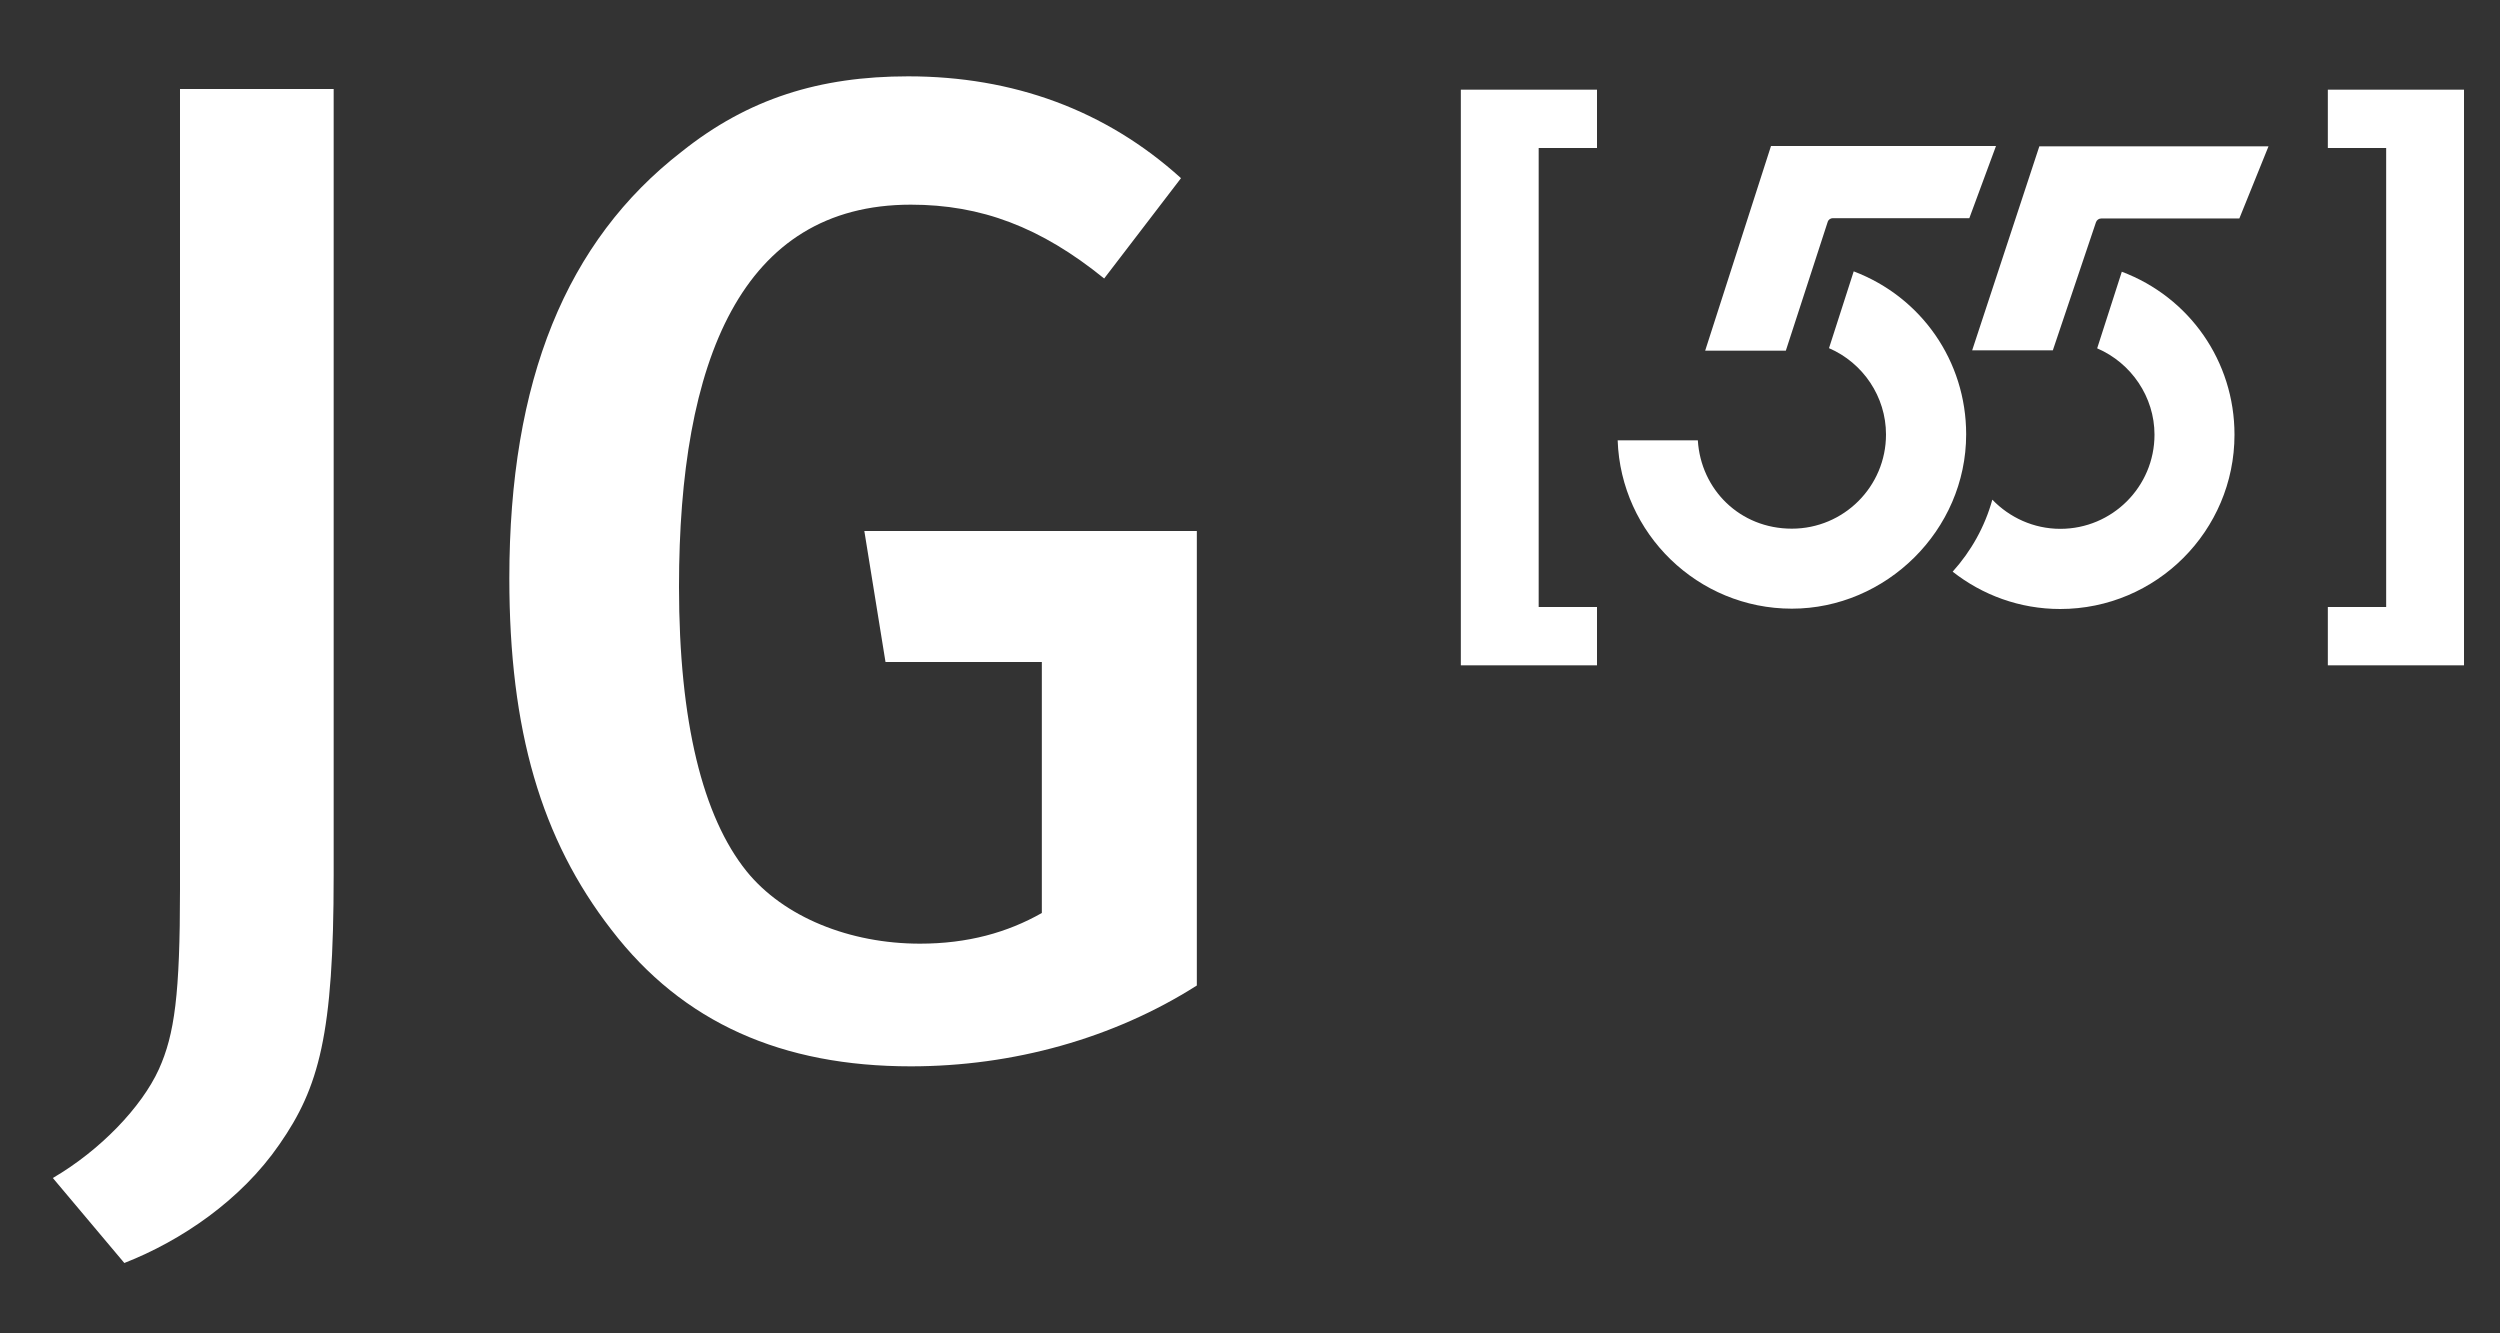 <?xml version="1.0" encoding="UTF-8"?> <svg xmlns="http://www.w3.org/2000/svg" id="Layer_1" version="1.1" viewBox="0 0 150 80"><rect x="0" y="0" width="150" height="80" fill="#333333" stroke="none"/><defs><style> .st0 { fill-rule: evenodd; } .st0, .st1 { fill: #fff; } </style></defs><g><path class="st0" d="M20.02,52.52V5.34h-9.22v48.02c0,6.28-.32,8.7-1.27,10.8-1.03,2.26-3.5,4.85-6.36,6.52l4.29,5.1c3.42-1.34,7-3.77,9.3-7.11,2.39-3.43,3.26-6.61,3.26-16.14Z"></path><path class="st0" d="M71.81,59.13v-27.27h-19.95l1.27,7.86h9.38v15.06c-2.06,1.17-4.45,1.84-7.31,1.84-4.21,0-8.18-1.59-10.41-4.35-2.62-3.26-4.05-8.95-4.05-17.07,0-13.55,3.74-22.92,13.91-22.92,4.21,0,7.79,1.34,11.6,4.43l4.61-6.02c-4.53-4.1-10.09-6.11-16.37-6.11-5.32,0-9.61,1.34-13.59,4.52-6.92,5.36-10.34,13.72-10.34,25.6,0,9.12,1.91,15.65,6.12,21.08,4.29,5.6,10.26,8.2,17.97,8.2,6.12,0,12.16-1.67,17.16-4.85Z"></path></g><g><path class="st1" d="M87.65,5.38h8.17v3.5h-3.5v27.54h3.5v3.5h-8.17V5.38Z"></path><path class="st1" d="M139.67,36.42h3.5V8.88h-3.5v-3.5h8.17v34.54h-8.17v-3.5Z"></path></g><g><path class="st1" d="M127.31,16.3l-1.48,4.6c2.05.88,3.44,2.92,3.44,5.18,0,3.12-2.53,5.65-5.65,5.65-1.6,0-3.05-.68-4.08-1.75-.45,1.63-1.28,3.1-2.38,4.32,1.78,1.4,4.02,2.24,6.45,2.24,5.77,0,10.46-4.69,10.46-10.46,0-4.4-2.7-8.25-6.77-9.78Z"></path><path class="st1" d="M107.15,21.04l2.51-7.72c.04-.14.17-.23.31-.23h8.19l1.6-4.33h-13.5l-3.95,12.28h4.83Z"></path><path class="st1" d="M123.17,21.02l2.59-7.69c.05-.13.17-.22.31-.22h8.29l1.75-4.33h-13.75l-4.03,12.24h4.83Z"></path><path class="st1" d="M111.22,16.29l-1.48,4.6c2.04.88,3.42,2.91,3.42,5.18,0,3.12-2.53,5.65-5.65,5.65s-5.46-2.35-5.64-5.3h-4.81c.19,5.6,4.81,10.1,10.45,10.1s10.46-4.69,10.46-10.46c0-4.4-2.69-8.24-6.75-9.78Z"></path></g></svg> 